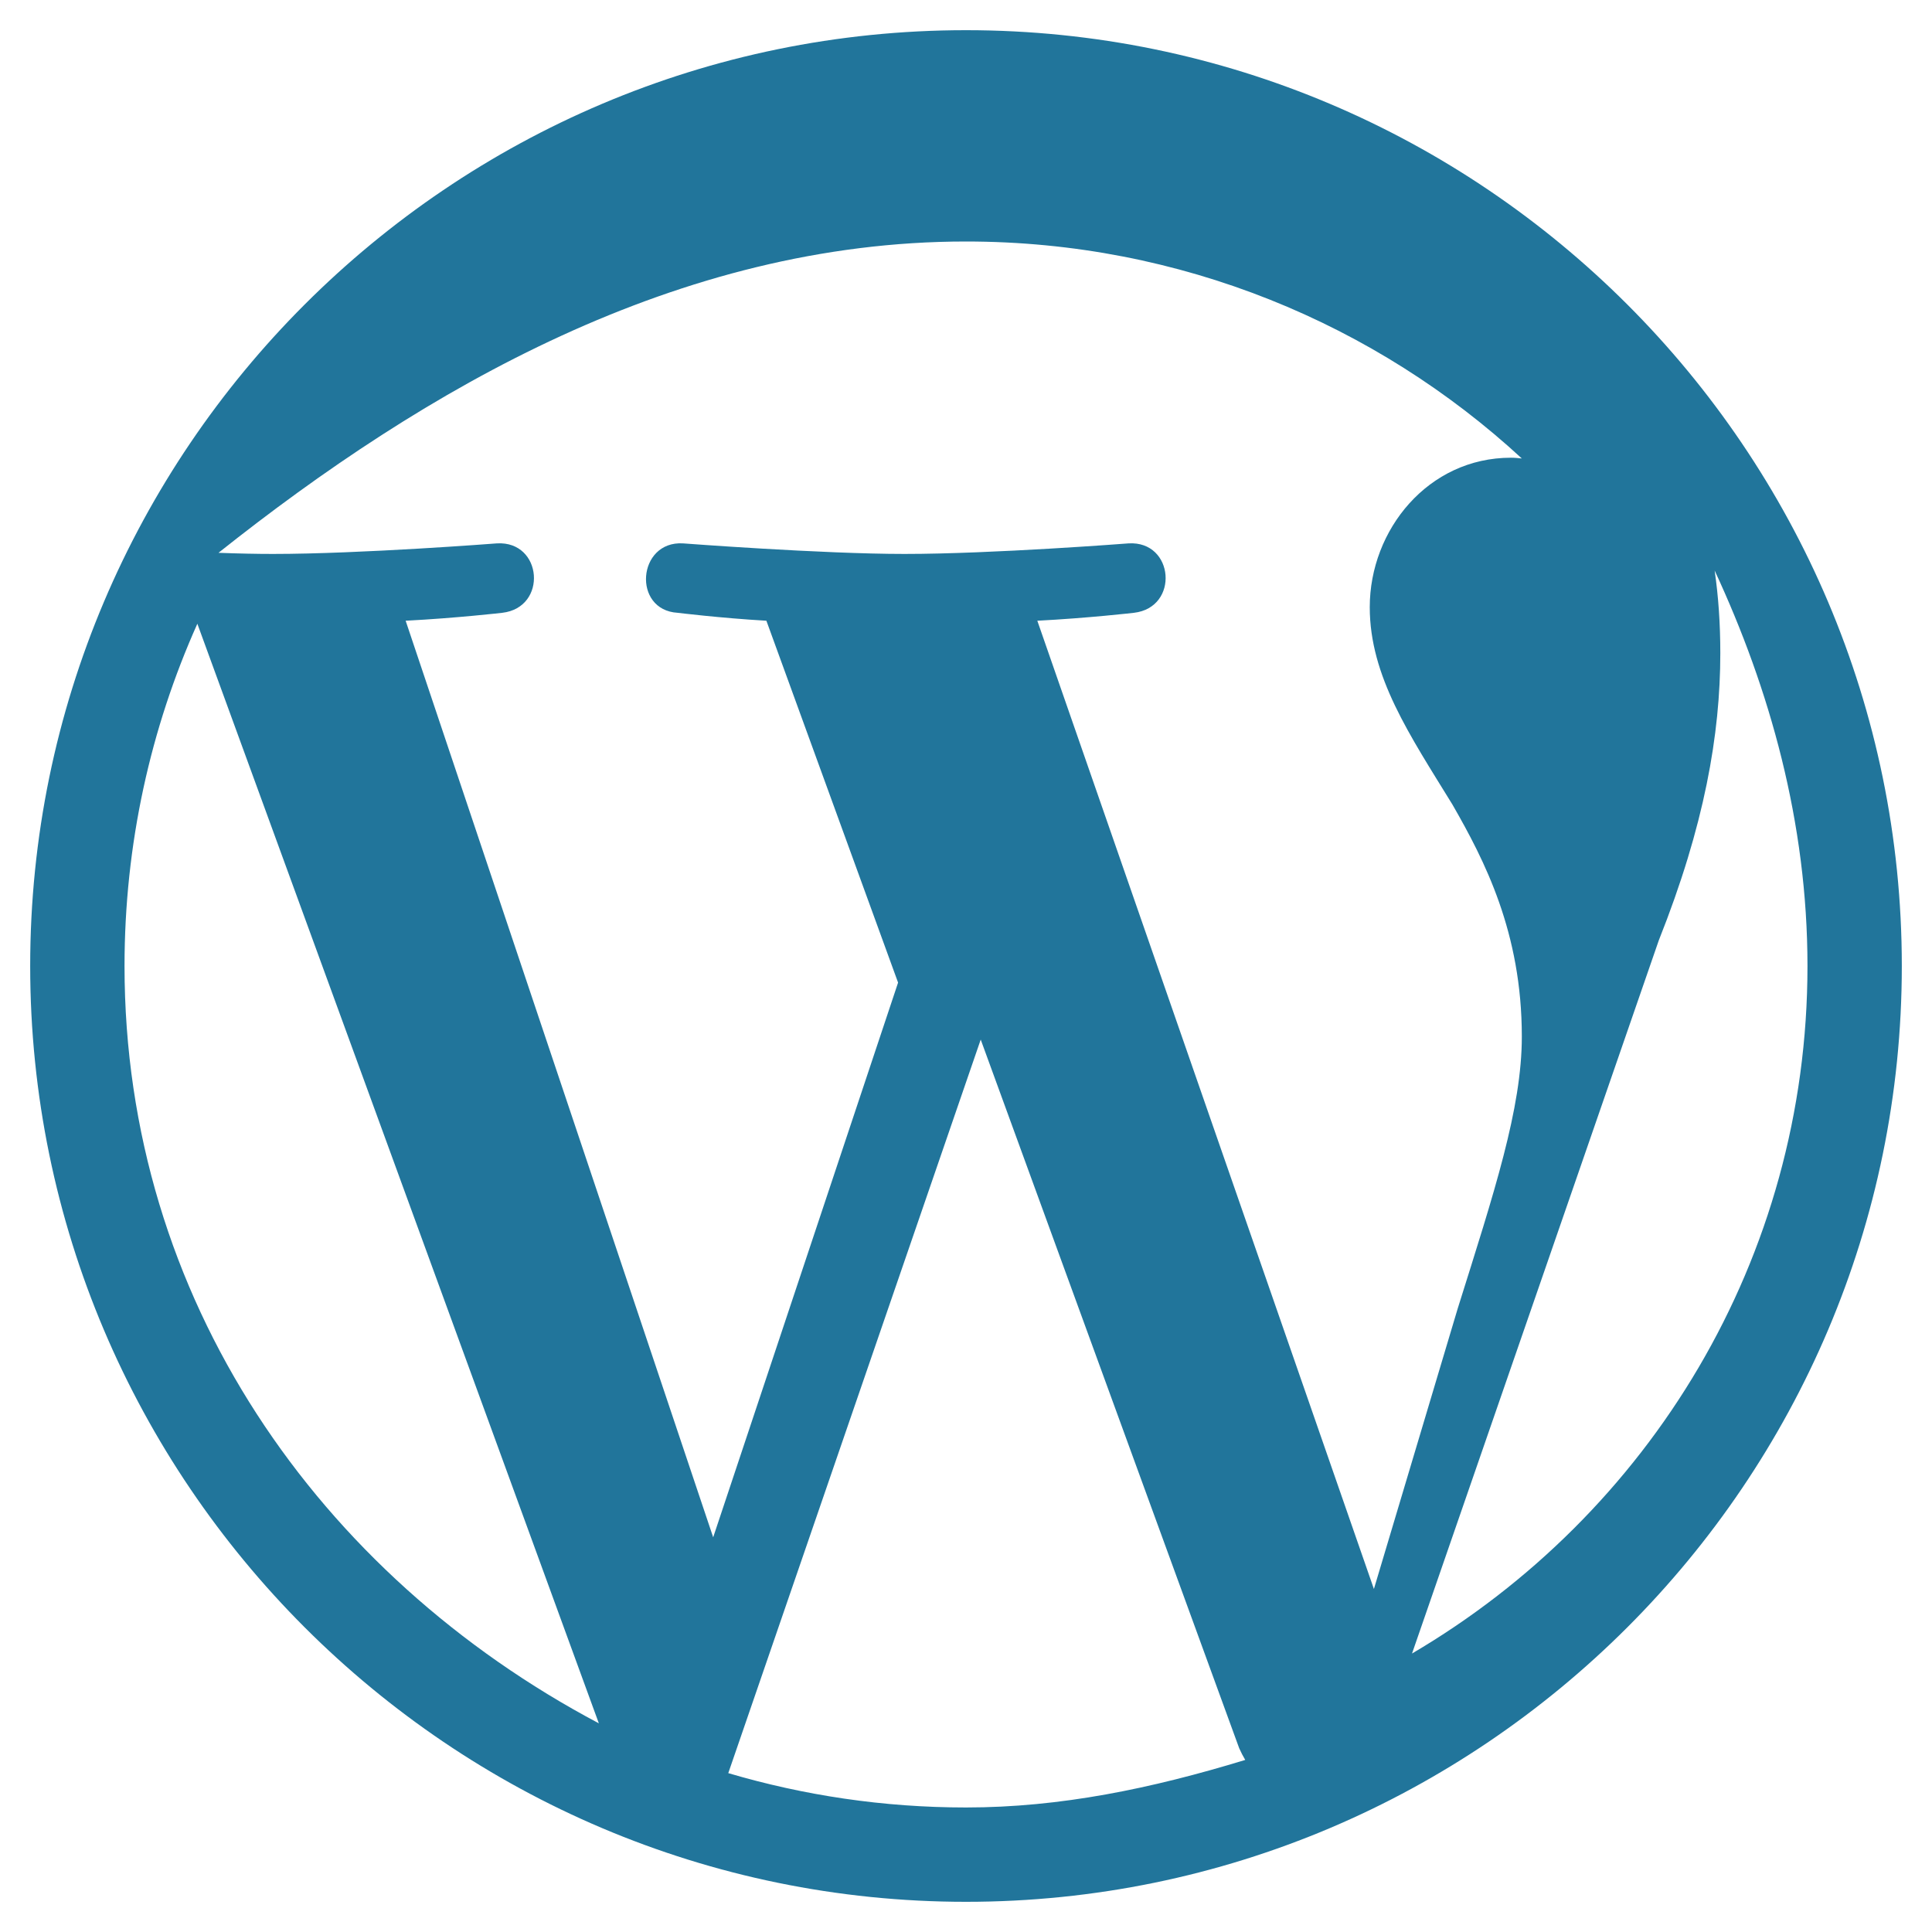 <svg xmlns="http://www.w3.org/2000/svg" viewBox="0 0 512 512">
  <path fill="#21759b" d="M256,8C119.3,8,8,119.2,8,256c0,136.7,111.3,248,248,248c136.7,0,248-111.3,248-248C504,119.2,392.7,8,256,8z M33,256 c0-32.3,6.9-63,19.3-90.7l106.4,291.4C84.5,417.4,33,344.2,33,256z M256,479c-21.9,0-43-3.2-63-9.1l66.9-194.4l68.5,187.8 c0.5,1.1,1,2.1,1.6,3.1C305.1,474,281,479,256,479z M274.9,164.5c13.5-0.7,25.6-2.1,25.6-2.1c12.1-1.4,10.7-19.1-1.4-18.4 c0,0-36.1,2.8-59.4,2.8c-21.9,0-58.7-2.8-58.7-2.8c-12.1-0.7-13.5,17.7-1.4,18.4c0,0,11.4,1.4,23.5,2.1l34.9,95.9l-49,147 l-81.5-242.9c13.5-0.7,25.6-2.1,25.6-2.1c12.1-1.4,10.7-19.1-1.4-18.4c0,0-36.1,2.8-59.4,2.8c-4.2,0-9.1-0.1-14.4-0.3 C112.5,103.1,179.6,64,256,64c56.9,0,108.7,21.9,147.3,57.5c-0.9-0.1-1.9-0.2-2.9-0.2c-21.9,0-37.4,19.1-37.4,39.6 c0,18.4,10.6,33.9,21.9,52.3c8.5,14.8,18.4,33.9,18.4,61.5c0,19.1-7.3,41.2-17,72.1l-22.2,74.3L274.9,164.5z M479,256 c0,77.7-42,145.3-104.8,182.2l65.4-189c12.1-30.4,16.3-54.6,16.3-76.1c0-7.8-0.5-15-1.5-21.9C469,182.6,479,218,479,256z"/>
</svg>
